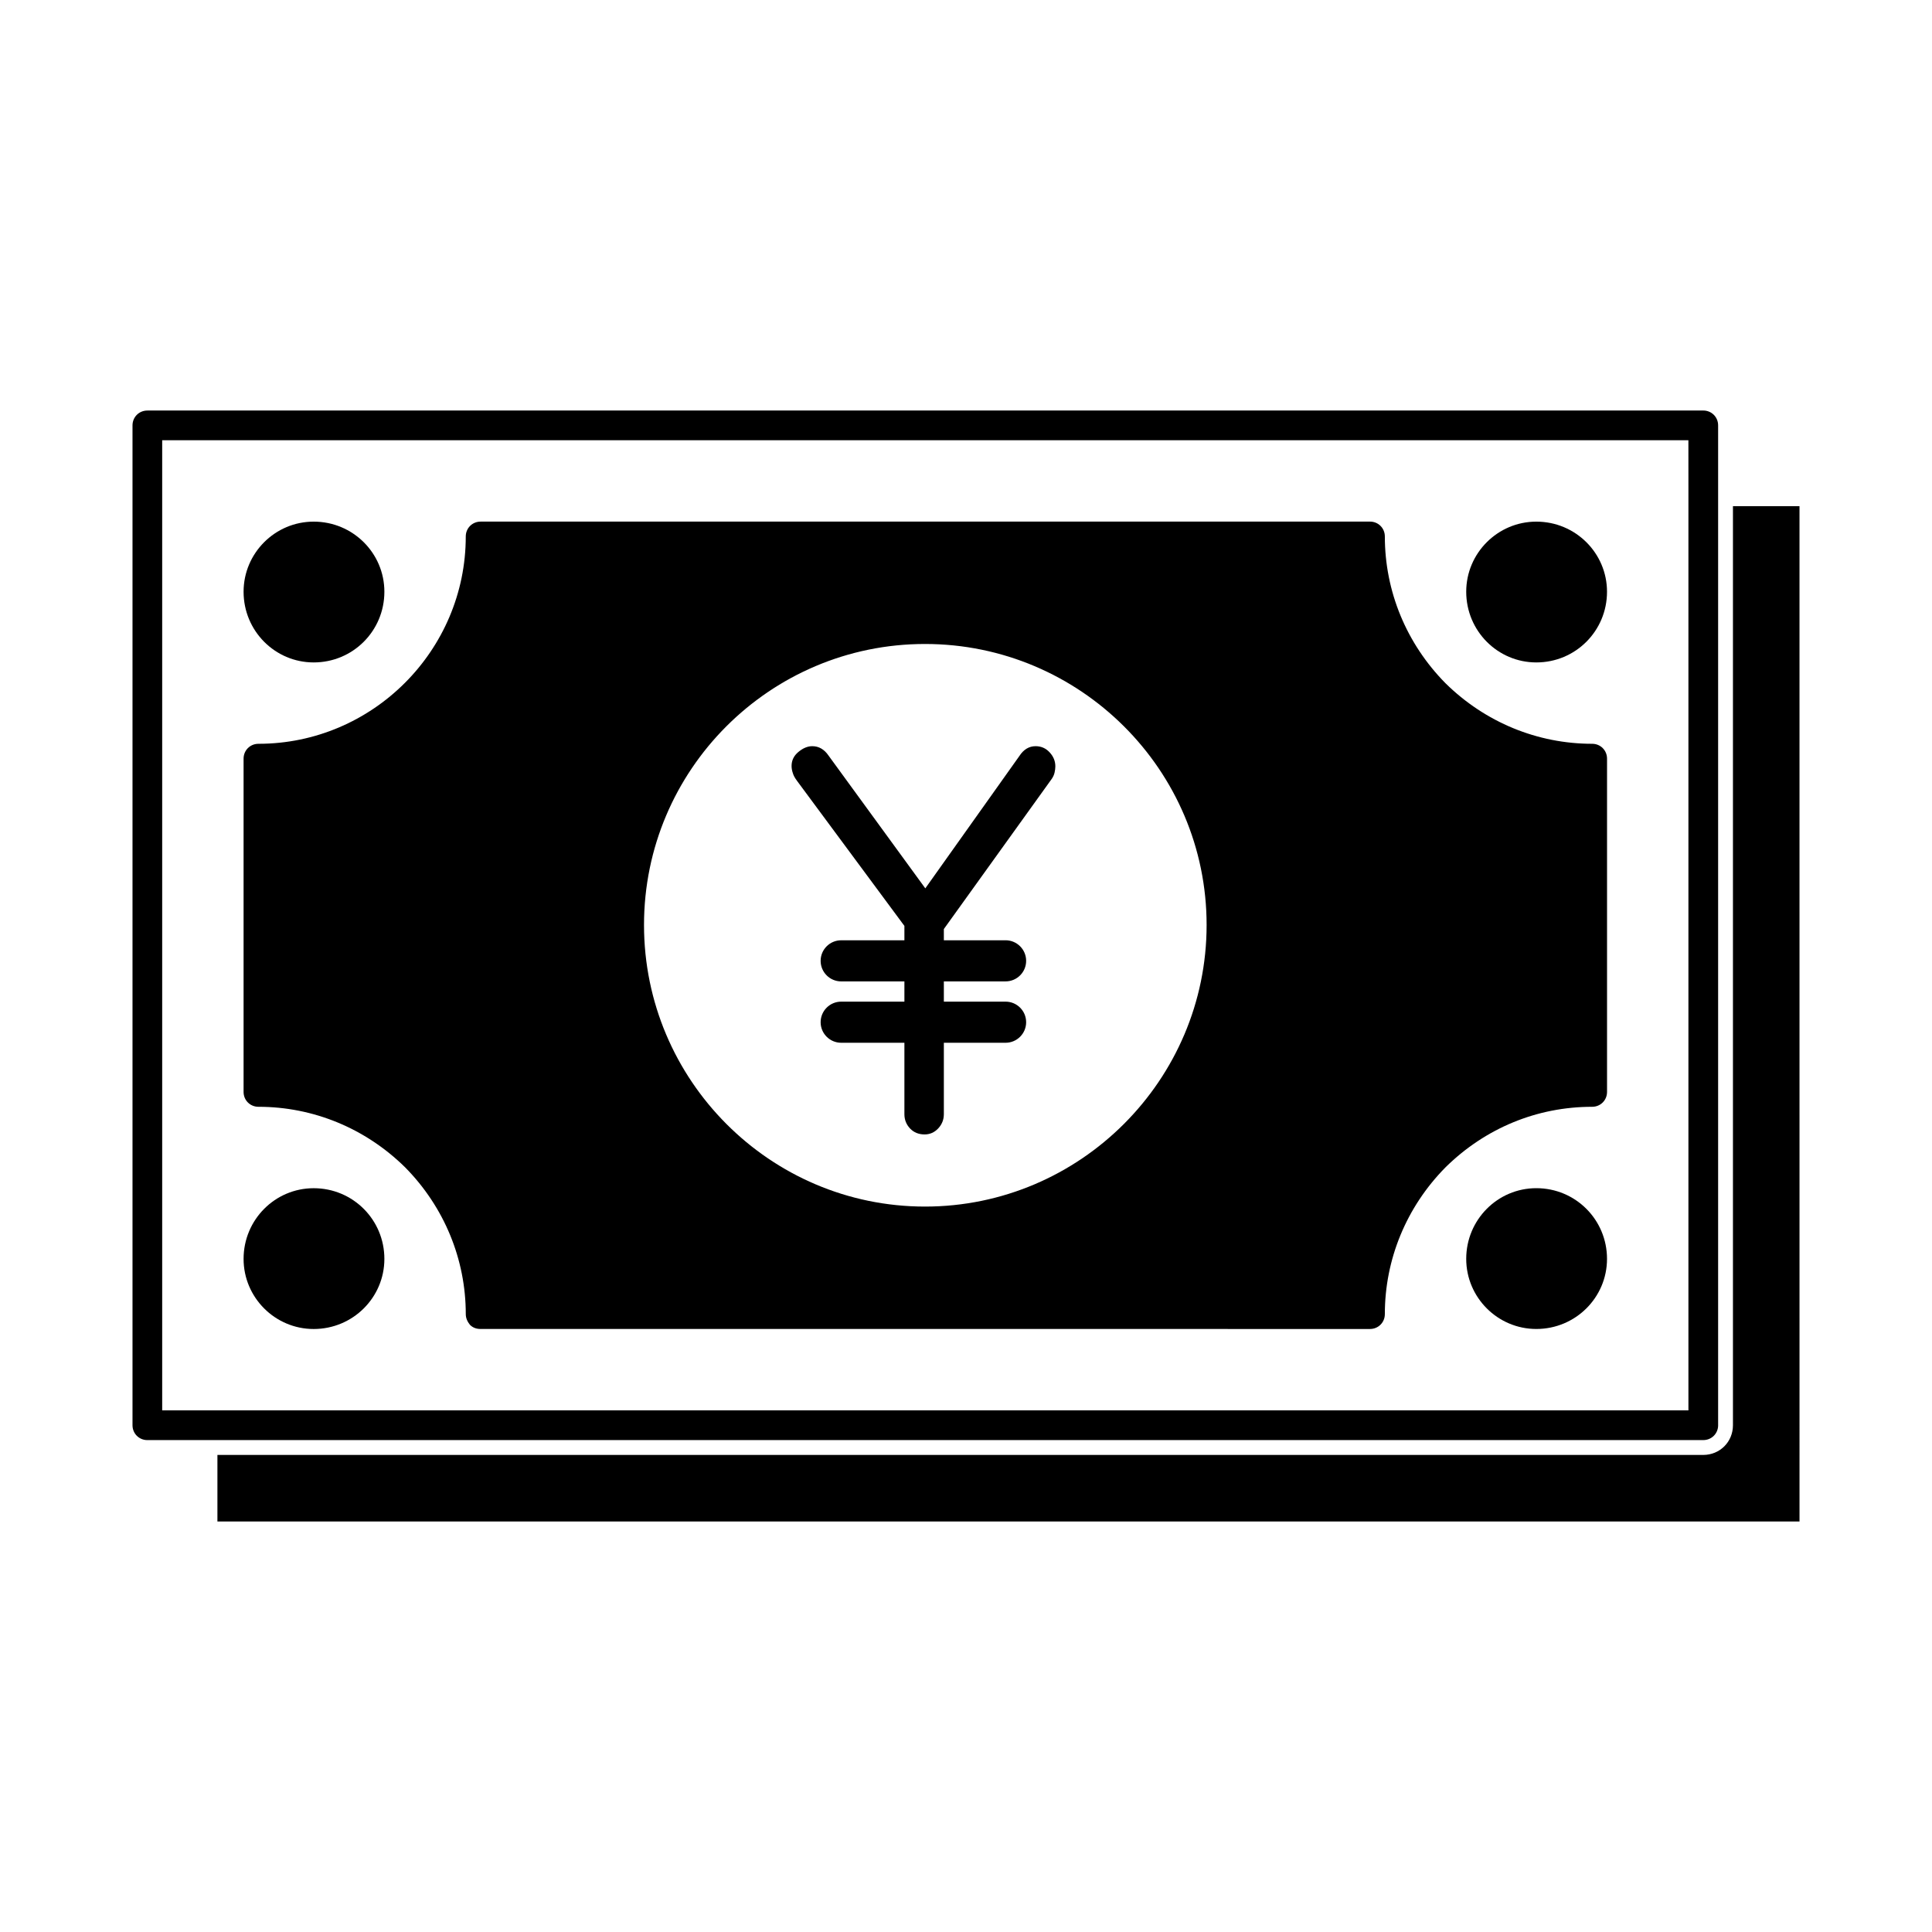 <?xml version="1.0" encoding="UTF-8"?>
<!-- Uploaded to: ICON Repo, www.svgrepo.com, Generator: ICON Repo Mixer Tools -->
<svg fill="#000000" width="800px" height="800px" version="1.1" viewBox="144 144 512 512" xmlns="http://www.w3.org/2000/svg">
 <g>
  <path d="m355.18 350.88 28.496 38.496v3.809h-16.75c-3.008 0-5.449 2.441-5.449 5.449 0 3.008 2.441 5.449 5.449 5.449h16.75v5.363h-16.75c-3.008 0-5.449 2.441-5.449 5.449 0 3.008 2.441 5.449 5.449 5.449h16.75v18.926c0 1.48 0.504 2.738 1.496 3.793 1.008 1.055 2.297 1.574 3.856 1.574 1.387 0 2.598-0.52 3.59-1.574 0.992-1.055 1.512-2.312 1.512-3.793v-18.926h16.359c3.008 0 5.449-2.441 5.449-5.449 0-3.008-2.441-5.449-5.449-5.449h-16.359v-5.367h16.359c3.008 0 5.449-2.441 5.449-5.449 0-3.008-2.441-5.449-5.449-5.449h-16.359v-2.977l28.621-39.832c0.348-0.52 0.598-1.07 0.723-1.637s0.203-1.117 0.203-1.637c0-1.402-0.504-2.629-1.512-3.715-0.992-1.086-2.25-1.637-3.715-1.637-1.746 0-3.18 0.867-4.312 2.613l-24.922 35.062-25.648-35.188c-1.133-1.652-2.566-2.488-4.312-2.488-1.211 0-2.441 0.504-3.652 1.512-1.227 1.008-1.828 2.25-1.828 3.731 0 0.613 0.109 1.242 0.332 1.891 0.176 0.629 0.555 1.305 1.074 2z"/>
  <path d="m212.49 437.31c14.484 0 28.34 5.668 38.887 16.059 10.391 10.547 16.059 24.402 16.059 38.887 0 1.102 0.473 2.047 1.102 2.832 0.789 0.789 1.73 1.102 2.832 1.102l235.69 0.004c2.203 0 3.938-1.73 3.938-3.938 0-14.484 5.668-28.34 16.059-38.887 10.547-10.391 24.246-16.059 38.887-16.059 2.203 0 3.938-1.73 3.938-3.938v-88.324c0-2.203-1.73-3.938-3.938-3.938-14.484 0-28.34-5.668-38.887-16.059-10.391-10.547-16.059-24.402-16.059-38.887 0-2.203-1.73-3.938-3.938-3.938l-235.69 0.004c-2.203 0-3.938 1.73-3.938 3.938 0 30.23-24.719 54.945-54.945 54.945-2.203 0-3.938 1.73-3.938 3.938v88.324c0 2.199 1.73 3.934 3.938 3.934zm176.65-122.65c41.094 0 74.625 33.379 74.625 74.469 0 41.094-33.535 74.625-74.625 74.625-41.094 0-74.469-33.535-74.469-74.625-0.004-41.09 33.375-74.469 74.469-74.469z"/>
  <path d="m551.14 319.55c10.391 0 18.734-8.344 18.734-18.734 0-10.234-8.344-18.578-18.734-18.578-10.234 0-18.578 8.344-18.578 18.578 0 10.391 8.344 18.734 18.578 18.734z"/>
  <path d="m227.13 319.55c10.391 0 18.734-8.344 18.734-18.734 0-10.234-8.344-18.578-18.734-18.578-10.234 0-18.578 8.344-18.578 18.578 0 10.391 8.344 18.734 18.578 18.734z"/>
  <path d="m227.13 496.2c10.391 0 18.734-8.344 18.734-18.578 0-10.391-8.344-18.734-18.734-18.734-10.234 0-18.578 8.344-18.578 18.734 0 10.234 8.344 18.578 18.578 18.578z"/>
  <path d="m551.14 458.88c-10.234 0-18.578 8.344-18.578 18.734 0 10.234 8.344 18.578 18.578 18.578 10.391 0 18.734-8.344 18.734-18.578 0-10.391-8.344-18.734-18.734-18.734z"/>
  <path d="m599.32 521.7v-264.97c0-2.203-1.73-3.938-3.938-3.938l-412.33 0.004c-2.203 0-3.938 1.73-3.938 3.938v264.97c0 2.203 1.73 3.938 3.938 3.938l10.703-0.004h401.63c2.207 0 3.938-1.734 3.938-3.938zm-7.871-247.5v243.56l-393.76 0.004h-10.707v-257.1h404.46z"/>
  <path d="m603.25 278.14v243.56c0 4.41-3.465 7.871-7.871 7.871h-393.76v17.633h419.27l-0.004-269.06z"/>
 </g>
</svg>
